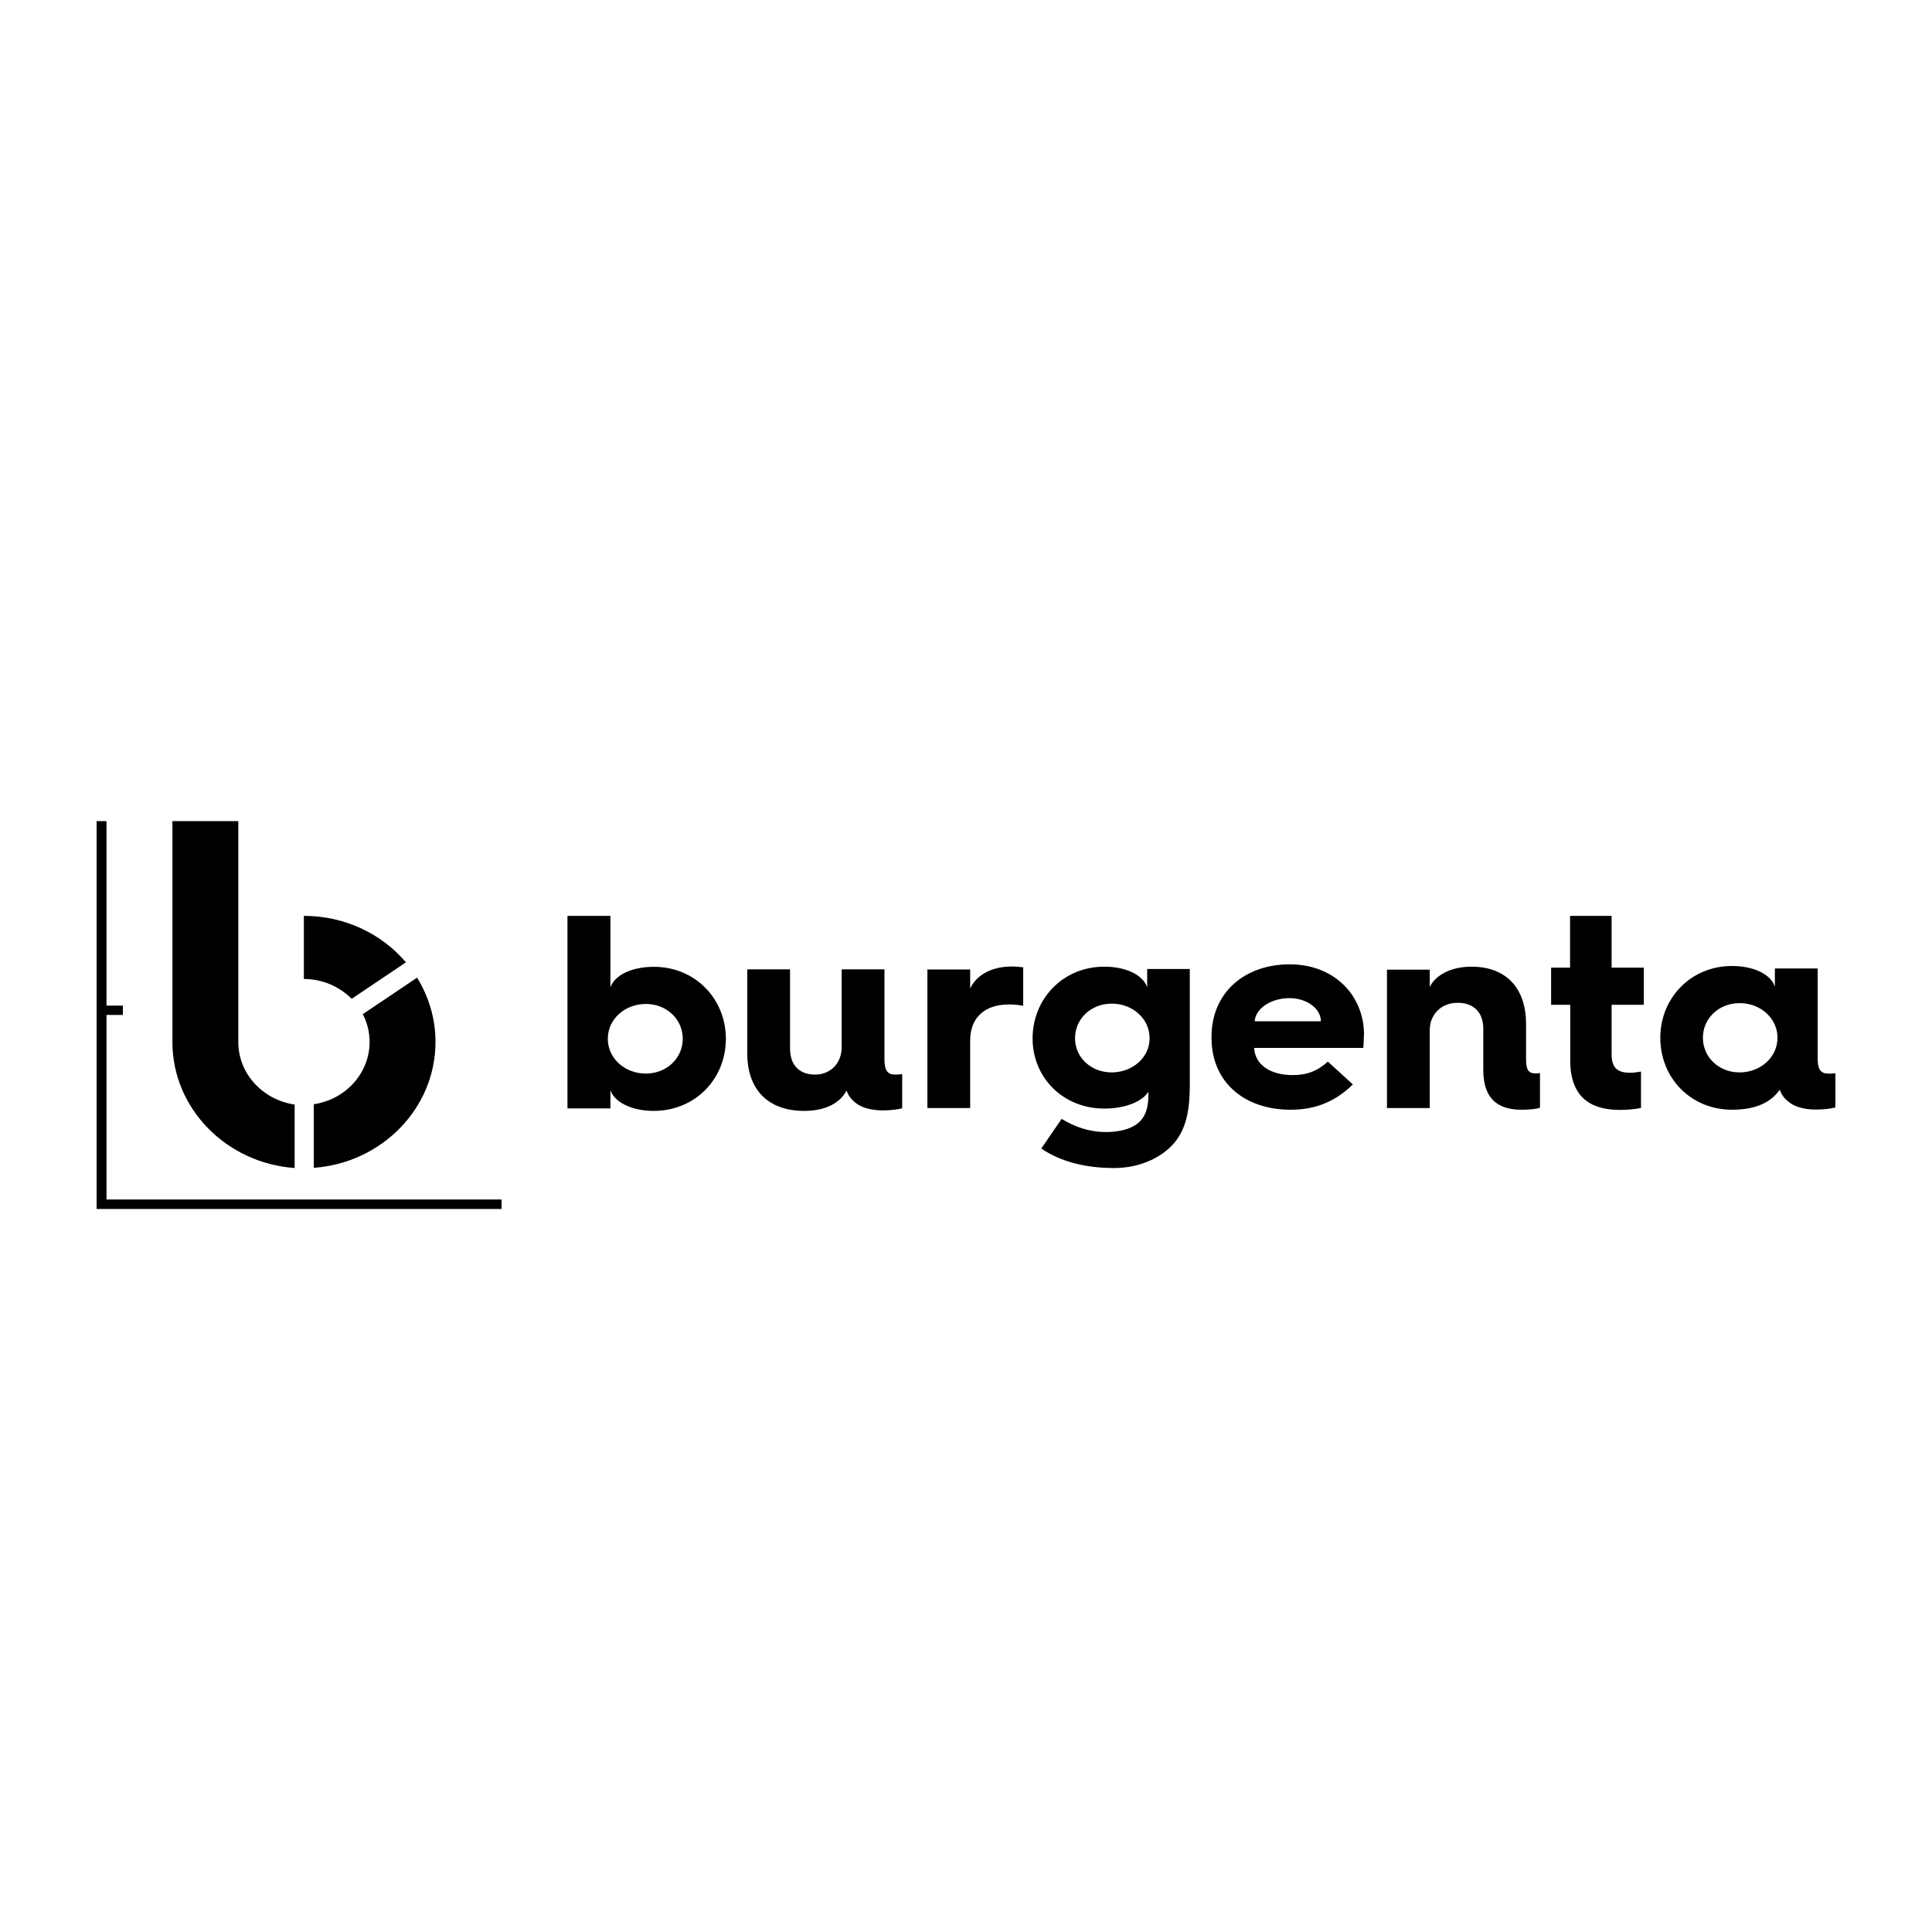 <svg xmlns="http://www.w3.org/2000/svg" width="200" height="200" viewBox="0 0 200 200" fill="none"><g clip-path="url(#clip0_1594_2607)"><path d="M162.532 104.017H160.57V100.172H162.532V94.81H166.834V100.172H170.164V104.017H166.834V109.137C166.834 110.534 167.428 111.051 168.742 111.051C169.066 111.051 169.48 110.999 169.876 110.93V114.689C169.372 114.809 168.544 114.896 167.716 114.896C165.52 114.896 162.55 114.275 162.55 109.775V104.017H162.532ZM77.356 109.051C77.356 112.741 79.462 114.999 83.242 114.999C85.564 114.999 86.986 114.12 87.634 112.896C87.904 113.689 88.498 114.154 88.966 114.43C89.704 114.827 90.604 114.947 91.396 114.947C92.116 114.947 92.944 114.861 93.394 114.723V111.189C93.178 111.223 92.854 111.241 92.656 111.241C91.882 111.241 91.558 110.81 91.558 109.654V100.344H87.13V108.396C87.13 110.068 85.978 111.241 84.376 111.241C82.684 111.241 81.784 110.189 81.784 108.534V100.344H77.356V109.051ZM96.004 114.706H100.432V107.706C100.432 105.379 101.908 103.982 104.446 103.982C105.004 103.982 105.508 104.034 105.922 104.12V100.137C105.688 100.103 105.184 100.051 104.77 100.051C102.718 100.051 101.116 100.879 100.432 102.327V100.362H96.004V114.706ZM190 111.103V114.637C189.55 114.775 188.722 114.861 188.002 114.861C187.192 114.861 186.31 114.74 185.572 114.344C185.104 114.068 184.51 113.603 184.24 112.809C183.376 114.034 181.9 114.878 179.29 114.878C175.042 114.878 171.874 111.603 171.874 107.43C171.874 103.31 175.042 99.999 179.29 99.999C181.576 99.999 183.322 100.879 183.736 102.137V100.258H188.164V109.551C188.164 110.723 188.488 111.137 189.262 111.137C189.46 111.154 189.784 111.12 190 111.103ZM184.006 107.43C184.006 105.413 182.26 103.844 180.082 103.844C177.94 103.844 176.284 105.413 176.284 107.43C176.284 109.448 177.94 111.016 180.082 111.016C182.242 111.016 184.006 109.448 184.006 107.43ZM141.13 108.482H129.826C129.916 110.189 131.464 111.292 133.804 111.292C135.352 111.292 136.414 110.844 137.458 109.896L140.05 112.258C138.052 114.223 135.892 114.878 133.606 114.878C128.728 114.878 125.416 111.947 125.416 107.448V107.327C125.416 102.741 128.854 99.827 133.516 99.827C138.142 99.827 141.202 103.068 141.202 107.103C141.184 107.12 141.184 107.827 141.13 108.482ZM136.738 105.723C136.738 104.413 135.28 103.327 133.498 103.327C131.572 103.327 129.988 104.379 129.88 105.723H136.738ZM143.578 114.706H148.006V106.654C148.006 104.982 149.23 103.81 150.886 103.81C152.632 103.81 153.55 104.861 153.55 106.517V110.775C153.55 113.792 155.116 114.878 157.492 114.878C158.644 114.878 159.274 114.74 159.418 114.671V111.085C159.364 111.085 159.13 111.12 158.95 111.12C158.176 111.12 157.978 110.672 157.978 109.62V106.017C157.978 102.327 155.962 100.069 152.308 100.069C150.256 100.069 148.618 100.913 148.006 102.172V100.379H143.578V114.706ZM123.166 100.31V112.258C123.166 115.223 122.752 117.602 120.556 119.258C119.188 120.275 117.424 120.913 115.318 120.913C112.438 120.913 109.846 120.292 107.794 118.895L109.9 115.827C111.268 116.654 112.744 117.189 114.508 117.189C115.732 117.189 116.83 116.93 117.568 116.447C118.72 115.671 118.882 114.396 118.882 113.327V113.016C118.252 114.016 116.542 114.758 114.31 114.758C110.062 114.758 106.894 111.568 106.894 107.499C106.894 103.379 110.062 100.069 114.31 100.069C116.596 100.069 118.342 100.948 118.756 102.206V100.31H123.166ZM119.008 107.482C119.008 105.465 117.262 103.896 115.084 103.896C112.942 103.896 111.286 105.465 111.286 107.482C111.286 109.465 112.942 111.016 115.084 111.016C117.262 110.999 119.008 109.465 119.008 107.482ZM75.142 107.534C75.142 111.706 71.956 114.999 67.672 114.999C65.368 114.999 63.604 114.085 63.19 112.861V114.74H58.744V94.81H63.19V102.224C63.604 100.965 65.368 100.086 67.672 100.086C71.938 100.069 75.142 103.379 75.142 107.534ZM70.678 107.534C70.678 105.499 69.004 103.93 66.862 103.93C64.684 103.93 62.92 105.499 62.92 107.534C62.92 109.568 64.684 111.137 66.862 111.137C69.004 111.137 70.678 109.551 70.678 107.534Z" fill="black"/><path d="M24.67 107.879V85H17.848V107.879C17.848 114.758 23.446 120.413 30.502 120.913V114.344C27.208 113.861 24.67 111.154 24.67 107.879Z" fill="black"/><path d="M37.558 104.982C38.008 105.861 38.26 106.827 38.26 107.861C38.26 111.12 35.758 113.827 32.482 114.309V120.895C39.52 120.378 45.082 114.74 45.082 107.861C45.082 105.43 44.38 103.155 43.174 101.206L37.558 104.982Z" fill="black"/><path d="M31.456 94.81V101.344C33.4 101.344 35.146 102.137 36.406 103.396L42.022 99.62C39.52 96.672 35.704 94.81 31.456 94.81Z" fill="black"/><path d="M11.026 124.171V105.068H12.718V104.103H11.026V85H10V125.154H51.922V124.171H11.026Z" fill="black"/></g><defs><clipPath id="clip0_1594_2607"><rect width="180" height="40.154" fill="white" transform="translate(10 85)"/></clipPath></defs></svg>
